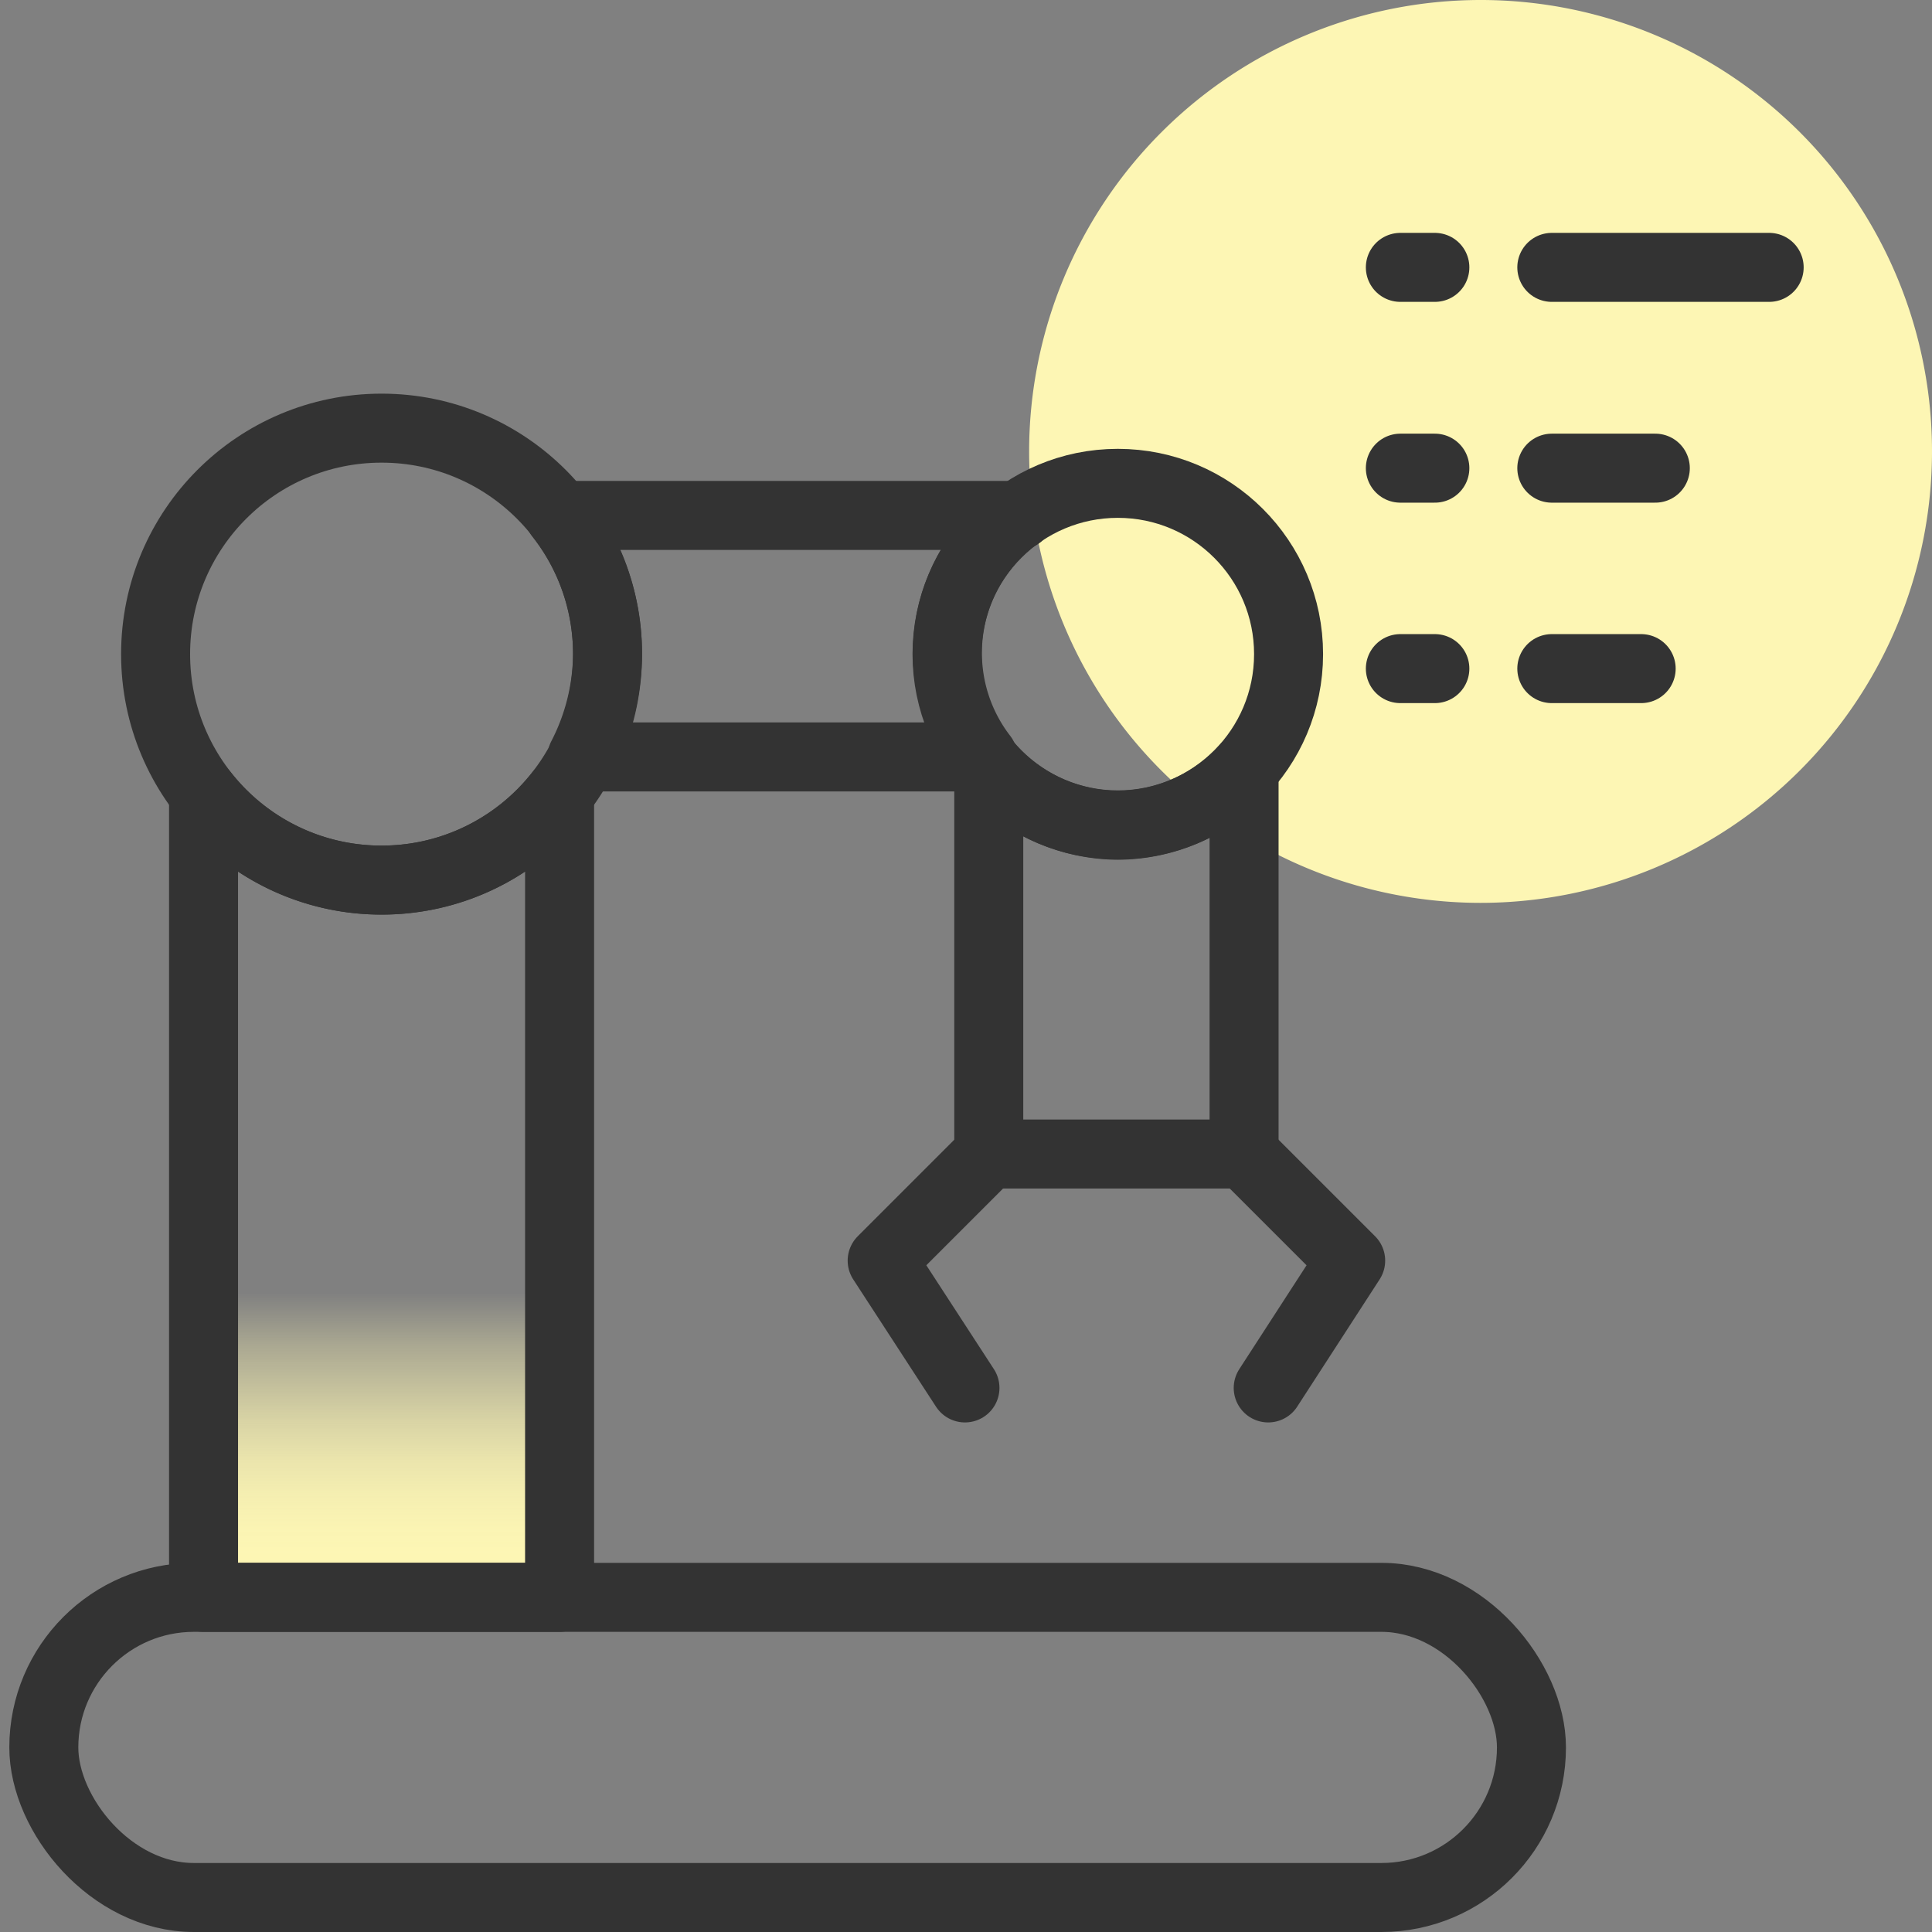<svg id="design" xmlns="http://www.w3.org/2000/svg" xmlns:xlink="http://www.w3.org/1999/xlink" viewBox="0 0 56 56"><rect x="0" y="0" width="56" height="56" fill="#808080" stroke="none"/><defs><style>.cls-1{fill:#fdf6b4;}.cls-2{fill:none;stroke:#333;stroke-linecap:round;stroke-linejoin:round;stroke-width:2px;}.cls-3{fill:url(#linear-gradient);}</style><linearGradient id="linear-gradient" x1="11.06" y1="45.07" x2="11.06" y2="32.17" gradientUnits="userSpaceOnUse"><stop offset="0" stop-color="#fdf6b4"/><stop offset="0.06" stop-color="#fdf6b4" stop-opacity="0.98"/><stop offset="0.14" stop-color="#fdf6b4" stop-opacity="0.93"/><stop offset="0.22" stop-color="#fdf6b4" stop-opacity="0.84"/><stop offset="0.3" stop-color="#fdf6b4" stop-opacity="0.71"/><stop offset="0.38" stop-color="#fdf6b4" stop-opacity="0.54"/><stop offset="0.47" stop-color="#fdf6b4" stop-opacity="0.34"/><stop offset="0.55" stop-color="#fdf6b4" stop-opacity="0.11"/><stop offset="0.59" stop-color="#fdf6b4" stop-opacity="0"/></linearGradient></defs><path class="cls-1" d="M42.92,0h0A13.08,13.08,0,0,1,56,13.08h0A13.09,13.09,0,0,1,42.92,26.17h0A13.09,13.09,0,0,1,29.83,13.08h0A13.09,13.09,0,0,1,42.92,0Z"/><path class="cls-2" d="M40.59,7.75h1m3.39,0h6.3"/><path class="cls-2" d="M40.59,19.38h1m3.39,0h2.59"/><path class="cls-2" d="M40.59,13.57h1m3.39,0h3"/><path class="cls-3" d="M11.06,25.51A6.54,6.54,0,0,1,5.9,23V46.3H16.22V23A6.54,6.54,0,0,1,11.06,25.51Z"/><path class="cls-2" d="M11.06,25.51A6.54,6.54,0,0,1,5.9,23V46.3H16.22V23A6.54,6.54,0,0,1,11.06,25.51Z"/><rect class="cls-2" x="1.27" y="46.3" width="43.12" height="8.7" rx="4.35"/><polyline class="cls-2" points="28.66 33.45 25.57 36.54 27.97 40.23"/><polyline class="cls-2" points="36.06 33.45 39.15 36.54 36.76 40.23"/><circle class="cls-2" cx="32.4" cy="18.96" r="4.95"/><path class="cls-2" d="M32.4,23.92a5,5,0,0,1-3.74-1.72V33.45h7.4V22.3A5,5,0,0,1,32.4,23.92Z"/><circle class="cls-2" cx="11.06" cy="18.96" r="6.55"/><path class="cls-2" d="M29.53,14.94H16.22a6.48,6.48,0,0,1,1.39,4,6.59,6.59,0,0,1-.74,3H28.49a4.93,4.93,0,0,1,1-7Z"/></svg>